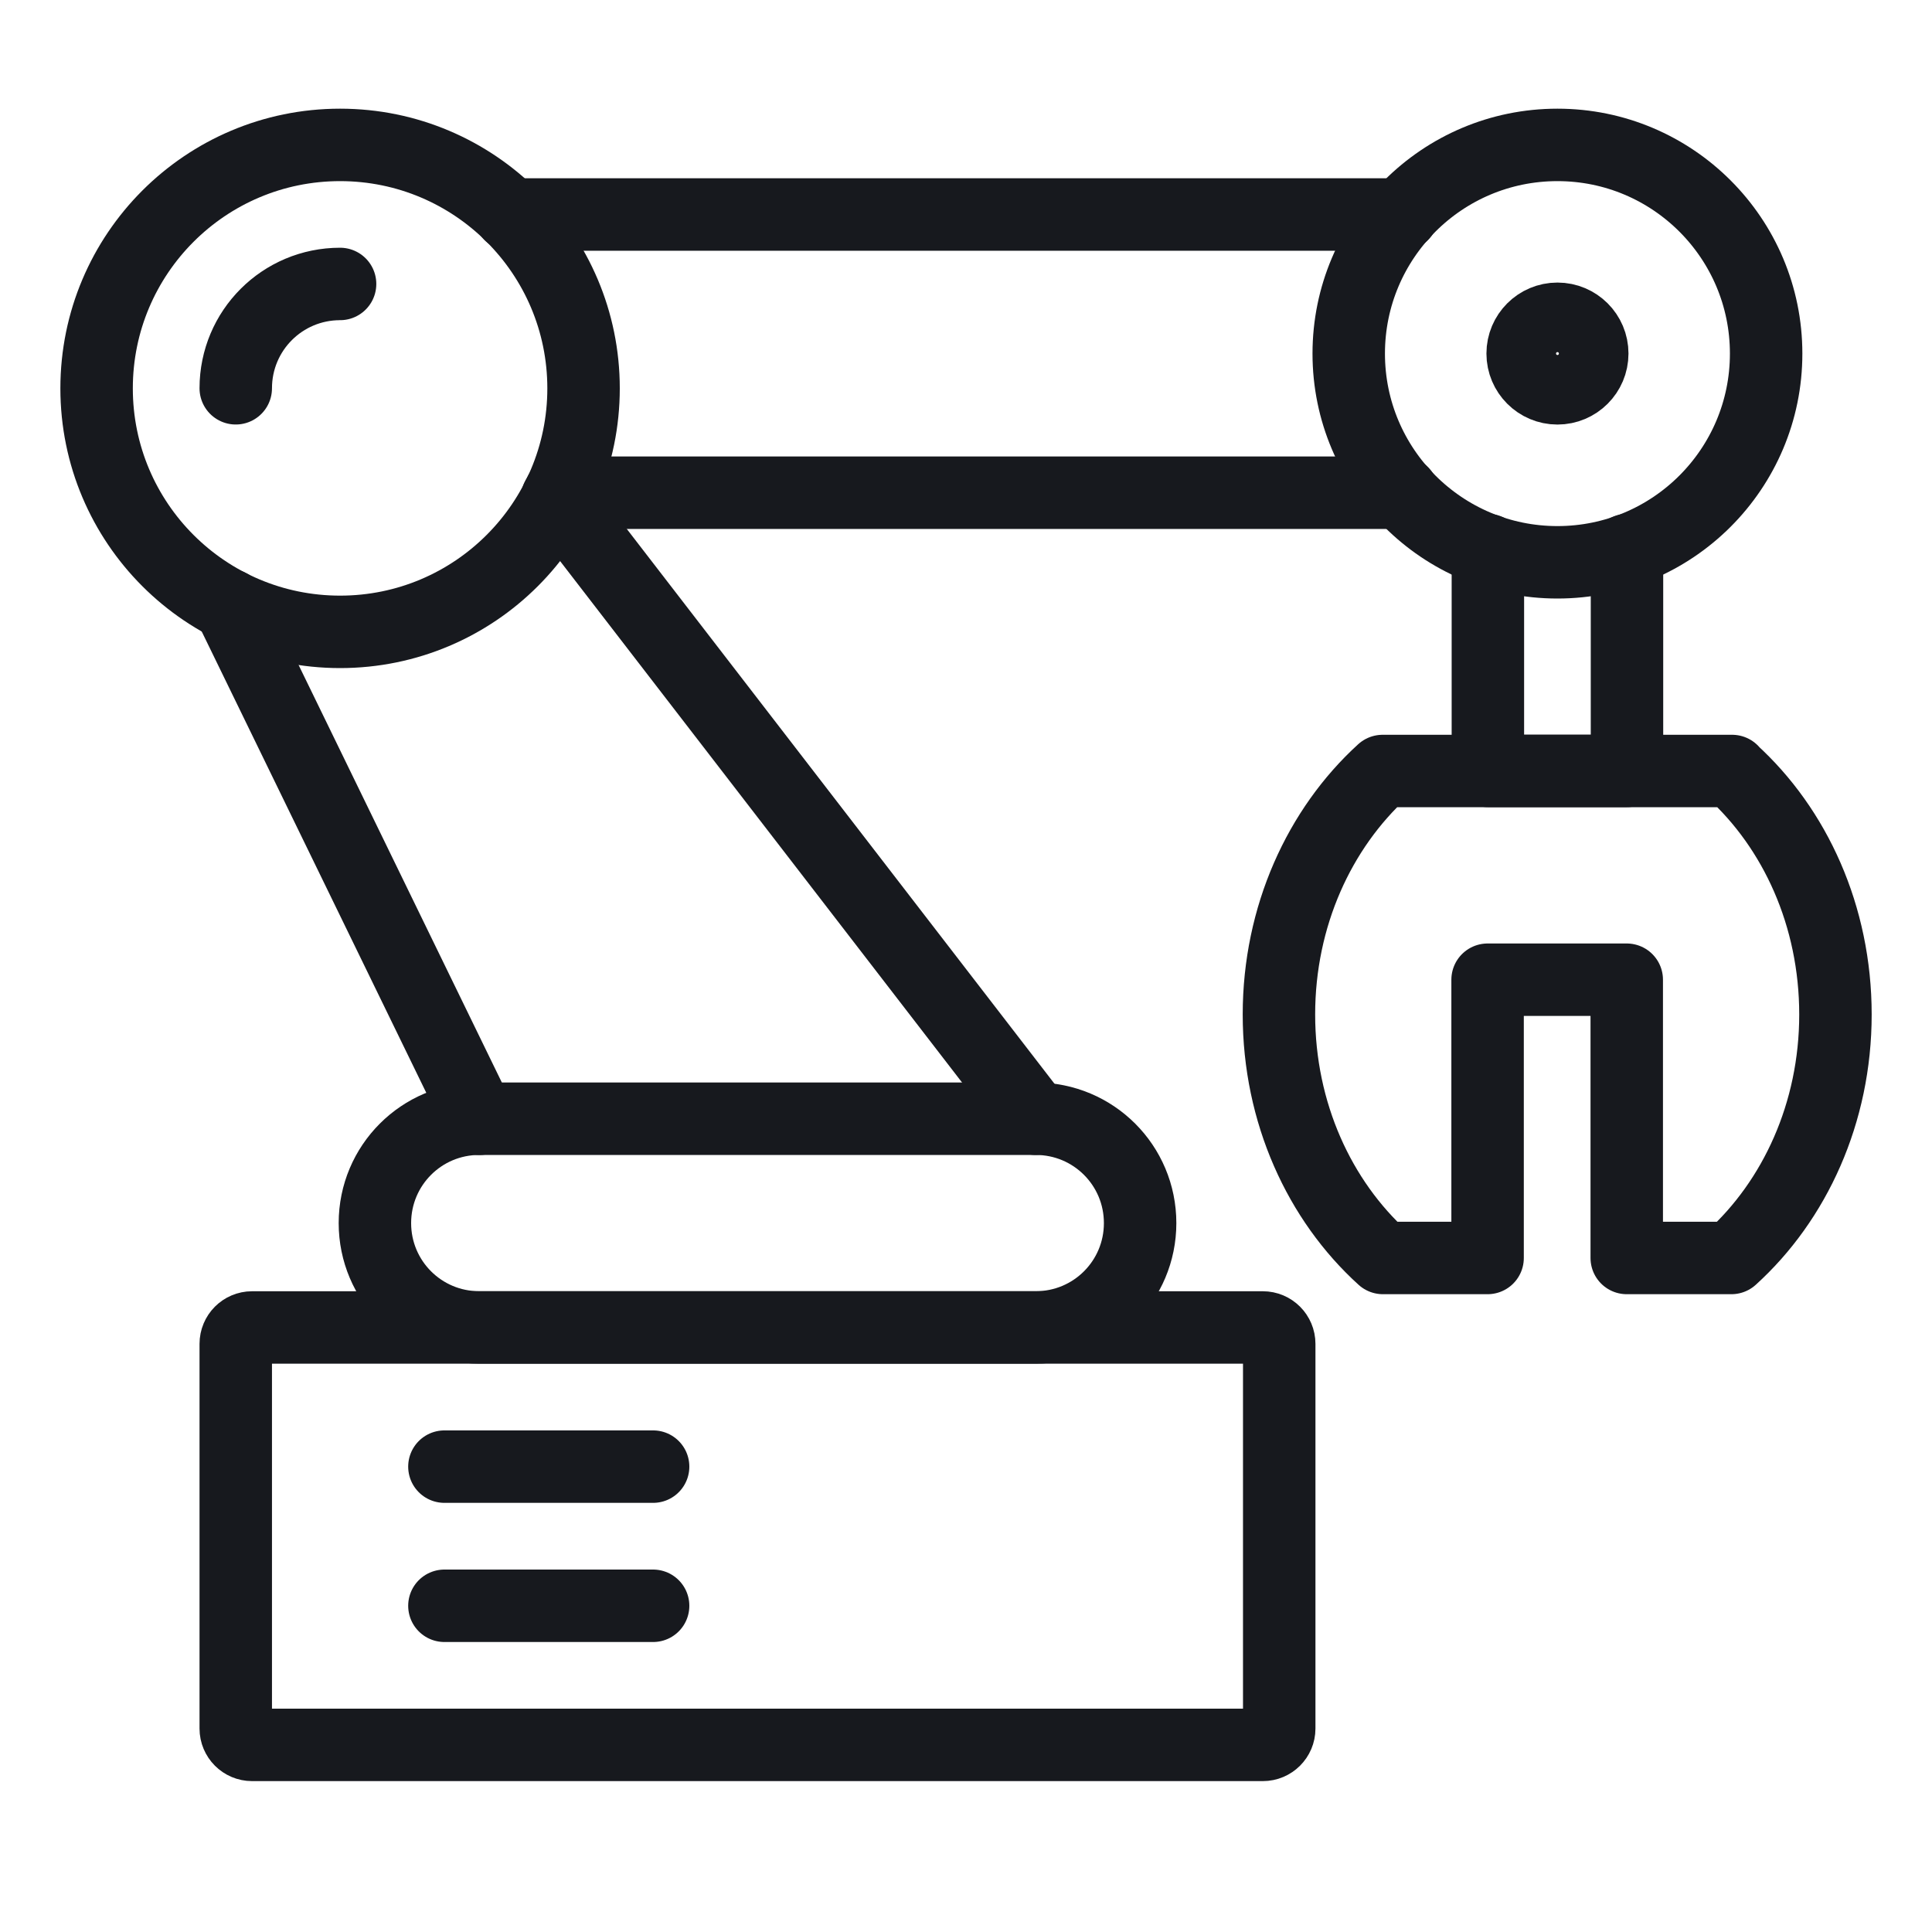 <svg width="40" height="40" viewBox="0 0 40 40" fill="none" xmlns="http://www.w3.org/2000/svg">
<path d="M26.146 27.484H5.219C5.032 27.484 4.881 27.636 4.881 27.823V35.788C4.881 35.974 5.032 36.126 5.219 36.126H26.146C26.333 36.126 26.485 35.974 26.485 35.788V27.823C26.485 27.636 26.333 27.484 26.146 27.484Z" stroke="#17191E" stroke-width="1.5" stroke-linecap="round" stroke-linejoin="round"/>
<path d="M21.444 27.483H9.922C8.727 27.483 7.762 26.518 7.762 25.323C7.762 24.127 8.727 23.162 9.922 23.162H21.444C22.64 23.162 23.605 24.127 23.605 25.323C23.605 26.518 22.64 27.483 21.444 27.483Z" stroke="#17191E" stroke-width="1.5" stroke-linecap="round" stroke-linejoin="round"/>
<path d="M9.201 30.365H13.522" stroke="#17191E" stroke-width="1.5" stroke-linecap="round" stroke-linejoin="round"/>
<path d="M9.201 33.246H13.522" stroke="#17191E" stroke-width="1.5" stroke-linecap="round" stroke-linejoin="round"/>
<path d="M7.041 13.082C9.825 13.082 12.082 10.825 12.082 8.041C12.082 5.257 9.825 3 7.041 3C4.257 3 2 5.257 2 8.041C2 10.825 4.257 13.082 7.041 13.082Z" stroke="#17191E" stroke-width="1.5" stroke-linecap="round" stroke-linejoin="round"/>
<path d="M4.881 8.039C4.881 6.844 5.846 5.879 7.041 5.879" stroke="#17191E" stroke-width="1.5" stroke-linecap="round" stroke-linejoin="round"/>
<path d="M32.245 11.642C34.631 11.642 36.566 9.707 36.566 7.321C36.566 4.934 34.631 3 32.245 3C29.858 3 27.924 4.934 27.924 7.321C27.924 9.707 29.858 11.642 32.245 11.642Z" stroke="#17191E" stroke-width="1.5" stroke-linecap="round" stroke-linejoin="round"/>
<path d="M32.245 8.04C32.643 8.04 32.966 7.717 32.966 7.32C32.966 6.922 32.643 6.6 32.245 6.6C31.848 6.6 31.525 6.922 31.525 7.32C31.525 7.717 31.848 8.04 32.245 8.04Z" stroke="#17191E" stroke-width="1.5" stroke-linecap="round" stroke-linejoin="round"/>
<path d="M21.444 23.163L11.535 10.309" stroke="#17191E" stroke-width="1.5" stroke-linecap="round" stroke-linejoin="round"/>
<path d="M4.744 12.527L9.922 23.164" stroke="#17191E" stroke-width="1.5" stroke-linecap="round" stroke-linejoin="round"/>
<path d="M30.805 11.389V15.961H33.685V11.389" stroke="#17191E" stroke-width="1.5" stroke-linecap="round" stroke-linejoin="round"/>
<path d="M11.594 10.201H29.035" stroke="#17191E" stroke-width="1.5" stroke-linecap="round" stroke-linejoin="round"/>
<path d="M29.034 4.441H10.562" stroke="#17191E" stroke-width="1.5" stroke-linecap="round" stroke-linejoin="round"/>
<path d="M35.862 15.963H28.625C27.321 17.151 26.479 18.966 26.479 21.004C26.479 23.042 27.321 24.857 28.632 26.045H30.799V20.284H33.68V26.045H35.847C37.158 24.857 38.001 23.042 38.001 21.004C38.001 18.966 37.165 17.151 35.855 15.963H35.862Z" stroke="#17191E" stroke-width="1.5" stroke-linecap="round" stroke-linejoin="round"/>
</svg>

